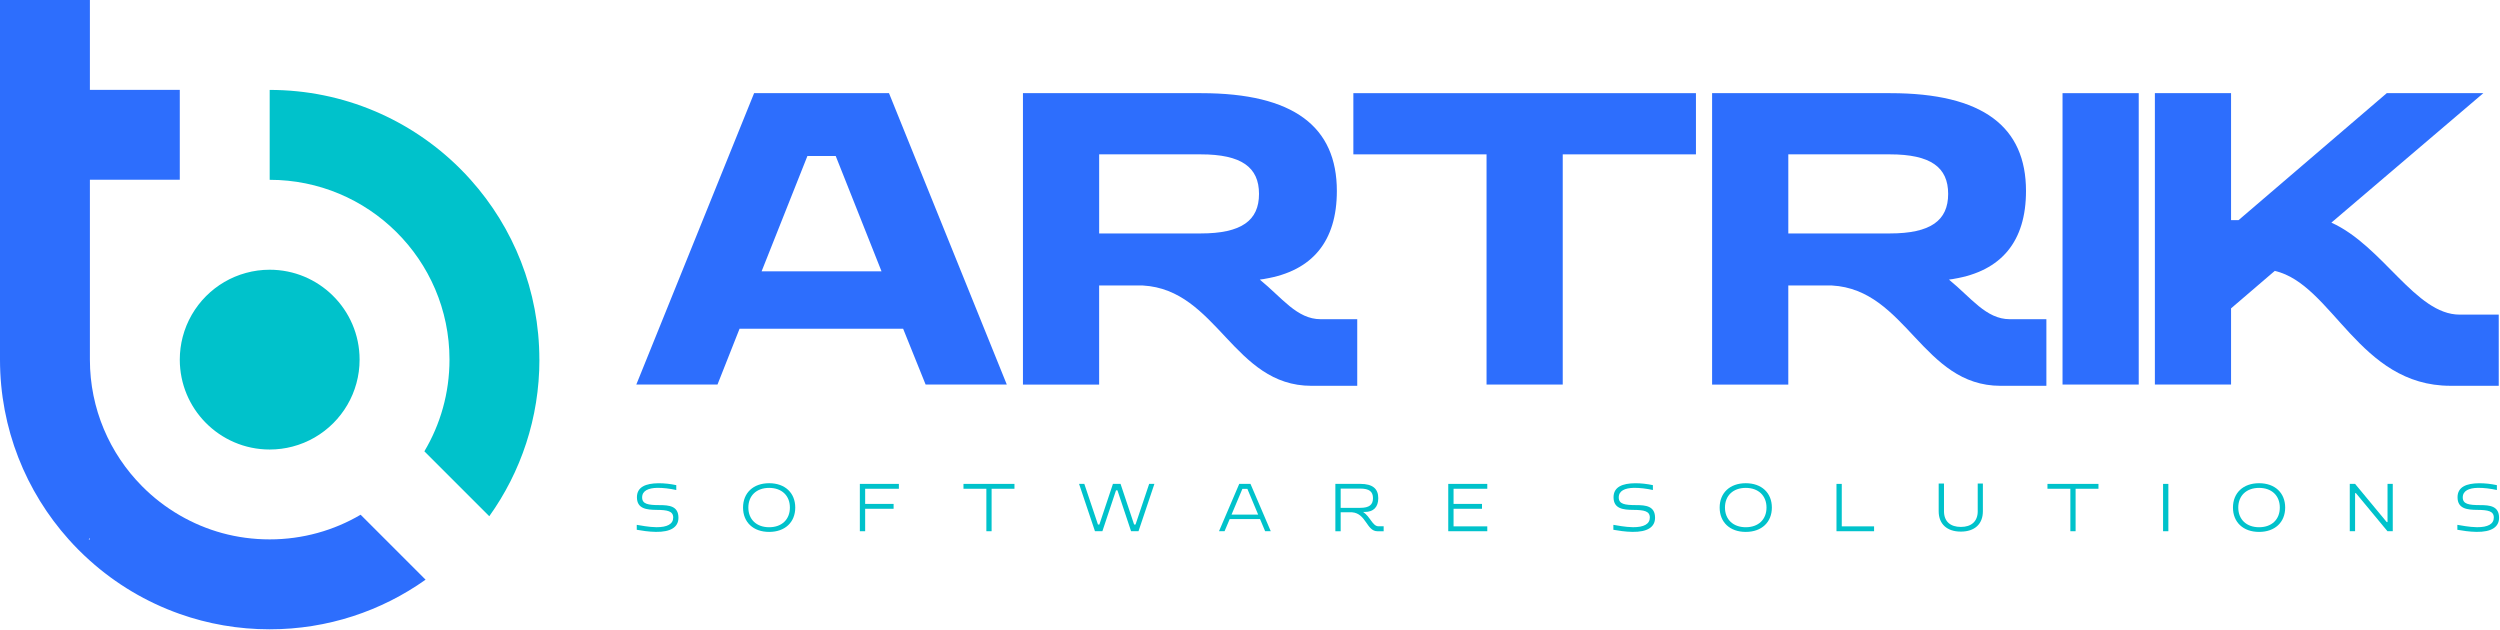 <svg width="1548" height="390" viewBox="0 0 1548 390" fill="none" xmlns="http://www.w3.org/2000/svg">
<path d="M334.004 222.664C334.004 258.828 322.509 292.31 302.965 319.646L262.77 279.451C272.661 262.83 278.327 243.407 278.327 222.664C278.327 191.716 265.707 163.735 245.325 143.562C225.212 123.644 197.531 111.34 166.987 111.34V55.677C212.908 55.677 254.497 74.216 284.681 104.206C287.004 106.514 289.267 108.897 291.44 111.34C317.893 140.894 333.974 179.906 333.974 222.679L334.004 222.664Z" fill="#00C2CB"/>
<path d="M223.294 318.717C206.778 328.429 187.534 333.989 166.987 333.989C146.44 333.989 127.691 328.564 111.325 319.092C102.707 314.116 94.839 308.016 87.885 300.987C67.967 280.875 55.662 253.193 55.662 222.649V111.31H111.325V55.647H55.662V0H0V222.664C0 265.438 16.081 304.449 42.534 334.004C44.467 336.177 46.475 338.305 48.529 340.374C50.837 342.697 53.219 344.96 55.662 347.133C71.714 361.521 90.582 372.836 111.325 380.165C128.74 386.324 147.474 389.667 166.987 389.667C202.941 389.667 236.258 378.291 263.519 358.943L223.294 318.717ZM54.898 334.004L55.677 333.225V334.004H54.898Z" fill="#2D6EFD"/>
<path d="M222.664 222.664C222.664 227.76 221.975 232.691 220.686 237.382C218.108 246.839 213.088 255.292 206.358 262.036C199.479 268.915 190.802 274.011 181.105 276.528C176.609 277.712 171.873 278.342 167.002 278.342C151.43 278.342 137.357 271.942 127.256 261.646C117.395 251.605 111.325 237.846 111.325 222.679C111.325 217.809 111.954 213.073 113.138 208.577C115.671 198.88 120.752 190.202 127.631 183.323C134.36 176.594 142.828 171.573 152.285 168.995C156.976 167.706 161.906 167.017 167.002 167.017C182.169 167.017 195.927 173.087 205.969 182.948C216.28 193.035 222.664 207.123 222.664 222.694V222.664Z" fill="#00C2CB"/>
<path d="M920.486 95.576H838V57.688H1050.13V95.576H967.646V238.113H920.471V95.576H920.486Z" fill="#2D6EFD"/>
<path d="M466.957 57.688H550.468L623.41 238.113H573.144L559.228 203.572H457.926L444.266 238.113H394L466.942 57.688H466.957ZM545.84 168.005L517.48 96.601H499.946L471.586 168.005H545.825H545.84Z" fill="#2D6EFD"/>
<path d="M633.44 57.688H743.758C801.246 57.688 827.782 78.569 827.782 118.267C827.782 149.461 812.569 167.764 783.184 172.649C782.415 172.905 780.862 172.905 780.094 173.162C793.753 184.243 803.041 197.647 817.726 197.647H840.401V238.897H812.042C763.584 238.897 753.784 179.358 707.649 176.78H680.586V238.128H633.41V57.688H633.44ZM680.601 95.576V144.546H743.487C768.756 144.546 779.581 136.555 779.581 120.061C779.581 103.567 768.756 95.576 743.487 95.576H680.601Z" fill="#2D6EFD"/>
<path d="M1060.16 57.688H1170.48C1227.97 57.688 1254.5 78.569 1254.5 118.267C1254.5 149.461 1239.29 167.764 1209.91 172.649C1209.14 172.905 1207.58 172.905 1206.82 173.162C1220.47 184.243 1229.76 197.647 1244.45 197.647H1267.12V238.897H1238.76C1190.31 238.897 1180.51 179.358 1134.37 176.78H1107.31V238.128H1060.13V57.688H1060.16ZM1107.32 95.576V144.546H1170.21C1195.48 144.546 1206.3 136.555 1206.3 120.061C1206.3 103.567 1195.48 95.576 1170.21 95.576H1107.32Z" fill="#2D6EFD"/>
<path d="M1277.12 57.688H1324.3V238.113H1277.12V57.688Z" fill="#2D6EFD"/>
<path d="M1334.3 57.688H1381.47V136.299H1386.12L1477.88 57.688H1537.67L1443.59 137.852C1475.55 152.28 1495.65 194.812 1522.99 194.812H1547.22V238.882H1517.32C1460.61 238.882 1444.38 175.996 1408.54 167.734L1381.47 190.937V238.113H1334.3V57.688Z" fill="#2D6EFD"/>
<path d="M406.629 315.721C400.267 315.676 394.387 315.013 394.387 307.896C394.387 301.443 399.95 299.318 407.624 299.227C411.378 299.182 415.193 299.649 418.751 300.403V303.419C414.876 302.544 410.353 302.001 406.901 302.077C401.503 302.197 397.613 303.841 397.613 307.987C397.613 312.133 401.292 312.766 408.454 312.766C414.288 312.766 420.093 313.309 420.093 320.591C420.093 326.411 415.299 329.471 406.087 329.336C401.684 329.291 397.131 328.537 394.281 328.039V324.979C396.482 325.31 401.609 326.396 406.448 326.441C413.203 326.486 416.851 324.466 416.851 320.455C416.851 316.445 413.248 315.767 406.614 315.721H406.629Z" fill="#00C2CB"/>
<path d="M476.255 299.205C486.131 299.205 492.418 305.236 492.418 314.282C492.418 323.328 486.131 329.359 476.255 329.359C466.38 329.359 460.093 323.328 460.093 314.282C460.093 305.236 466.38 299.205 476.255 299.205ZM476.255 326.464C484.095 326.464 489.101 321.655 489.101 314.282C489.101 306.909 484.095 302.1 476.255 302.1C468.415 302.1 463.38 306.909 463.38 314.282C463.38 321.655 468.46 326.464 476.255 326.464Z" fill="#00C2CB"/>
<path d="M532.418 299.627H556.586V302.642H535.705V312.02H553.315V315.036H535.705V328.936H532.418V299.627Z" fill="#00C2CB"/>
<path d="M610.743 302.642H596.586V299.627H628.157V302.642H614V328.936H610.758V302.642H610.743Z" fill="#00C2CB"/>
<path d="M668.172 299.627H671.414L679.857 324.79H680.731L689.129 299.627H693.848L702.246 324.79H703.121L711.564 299.627H714.805L704.96 328.936H700.362L691.918 303.607H691.044L682.601 328.936H678.002L668.157 299.627H668.172Z" fill="#00C2CB"/>
<path d="M767.335 299.627H774.3L786.859 328.936H783.376L780.21 321.398H761.44L758.243 328.936H754.806L767.335 299.627ZM779.049 318.639L772.37 302.688H769.295L762.57 318.639H779.049Z" fill="#00C2CB"/>
<path d="M826.859 299.62H842.343C849.912 299.62 853.425 302.59 853.425 308.455C853.425 313.988 850.5 317.003 845.027 317.003H844.062C848.51 319.973 849.867 325.884 853.591 325.884H856.757V328.944H852.882C846.158 328.944 845.962 317.923 837.232 317.214H830.146V328.944H826.859V299.635V299.62ZM830.146 302.514V314.455H842.268C847.831 314.455 850.153 312.571 850.153 308.47C850.153 304.369 847.831 302.529 842.268 302.529H830.146V302.514Z" fill="#00C2CB"/>
<path d="M896.757 299.627H920.925V302.642H900.044V312.02H917.654V315.036H900.044V325.921H920.925V328.936H896.757V299.627Z" fill="#00C2CB"/>
<path d="M1011.35 315.721C1004.99 315.676 999.106 315.013 999.106 307.896C999.106 301.443 1004.67 299.318 1012.34 299.227C1016.1 299.182 1019.91 299.649 1023.47 300.403V303.419C1019.6 302.544 1015.07 302.001 1011.62 302.077C1006.22 302.197 1002.33 303.841 1002.33 307.987C1002.33 312.133 1006.01 312.766 1013.17 312.766C1019.01 312.766 1024.81 313.309 1024.81 320.591C1024.81 326.411 1020.02 329.471 1010.81 329.336C1006.4 329.291 1001.85 328.537 999 328.039V324.979C1001.2 325.31 1006.33 326.396 1011.17 326.441C1017.92 326.486 1021.57 324.466 1021.57 320.455C1021.57 316.445 1017.97 315.767 1011.33 315.721H1011.35Z" fill="#00C2CB"/>
<path d="M1080.97 299.205C1090.85 299.205 1097.14 305.236 1097.14 314.282C1097.14 323.328 1090.85 329.359 1080.97 329.359C1071.1 329.359 1064.81 323.328 1064.81 314.282C1064.81 305.236 1071.1 299.205 1080.97 299.205ZM1080.97 326.464C1088.81 326.464 1093.82 321.655 1093.82 314.282C1093.82 306.909 1088.81 302.1 1080.97 302.1C1073.13 302.1 1068.1 306.909 1068.1 314.282C1068.1 321.655 1073.18 326.464 1080.97 326.464Z" fill="#00C2CB"/>
<path d="M1137.14 299.627H1140.42V325.921H1160.43V328.936H1137.15V299.627H1137.14Z" fill="#00C2CB"/>
<path d="M1224.6 316.566V299.394H1227.8V316.566C1227.8 324.527 1222.67 329.17 1214.15 329.17C1205.63 329.17 1200.43 324.527 1200.43 316.566V299.394H1203.72V316.566C1203.72 322.853 1207.64 326.276 1214.17 326.276C1220.69 326.276 1224.61 322.838 1224.61 316.566H1224.6Z" fill="#00C2CB"/>
<path d="M1281.95 302.642H1267.79V299.627H1299.37V302.642H1285.21V328.936H1281.97V302.642H1281.95Z" fill="#00C2CB"/>
<path d="M1339.37 299.627H1342.65V328.936H1339.37V299.627Z" fill="#00C2CB"/>
<path d="M1398.82 299.205C1408.69 299.205 1414.98 305.236 1414.98 314.282C1414.98 323.328 1408.69 329.359 1398.82 329.359C1388.94 329.359 1382.65 323.328 1382.65 314.282C1382.65 305.236 1388.94 299.205 1398.82 299.205ZM1398.82 326.464C1406.66 326.464 1411.66 321.655 1411.66 314.282C1411.66 306.909 1406.66 302.1 1398.82 302.1C1390.98 302.1 1385.94 306.909 1385.94 314.282C1385.94 321.655 1391.02 326.464 1398.82 326.464Z" fill="#00C2CB"/>
<path d="M1454.98 299.627H1458.27L1477.84 323.252H1478.36V299.627H1481.6V328.936H1478.32L1458.79 305.356H1458.27V328.936H1454.98V299.627Z" fill="#00C2CB"/>
<path d="M1533.95 315.721C1527.59 315.676 1521.71 315.013 1521.71 307.896C1521.71 301.443 1527.27 299.318 1534.95 299.227C1538.7 299.182 1542.52 299.649 1546.07 300.403V303.419C1542.2 302.544 1537.68 302.001 1534.22 302.077C1528.83 302.197 1524.94 303.841 1524.94 307.987C1524.94 312.133 1528.62 312.766 1535.78 312.766C1541.61 312.766 1547.42 313.309 1547.42 320.591C1547.42 326.411 1542.62 329.471 1533.41 329.336C1529.01 329.291 1524.45 328.537 1521.6 328.039V324.979C1523.81 325.31 1528.93 326.396 1533.77 326.441C1540.53 326.486 1544.17 324.466 1544.17 320.455C1544.17 316.445 1540.57 315.767 1533.94 315.721H1533.95Z" fill="#00C2CB"/>
</svg>
